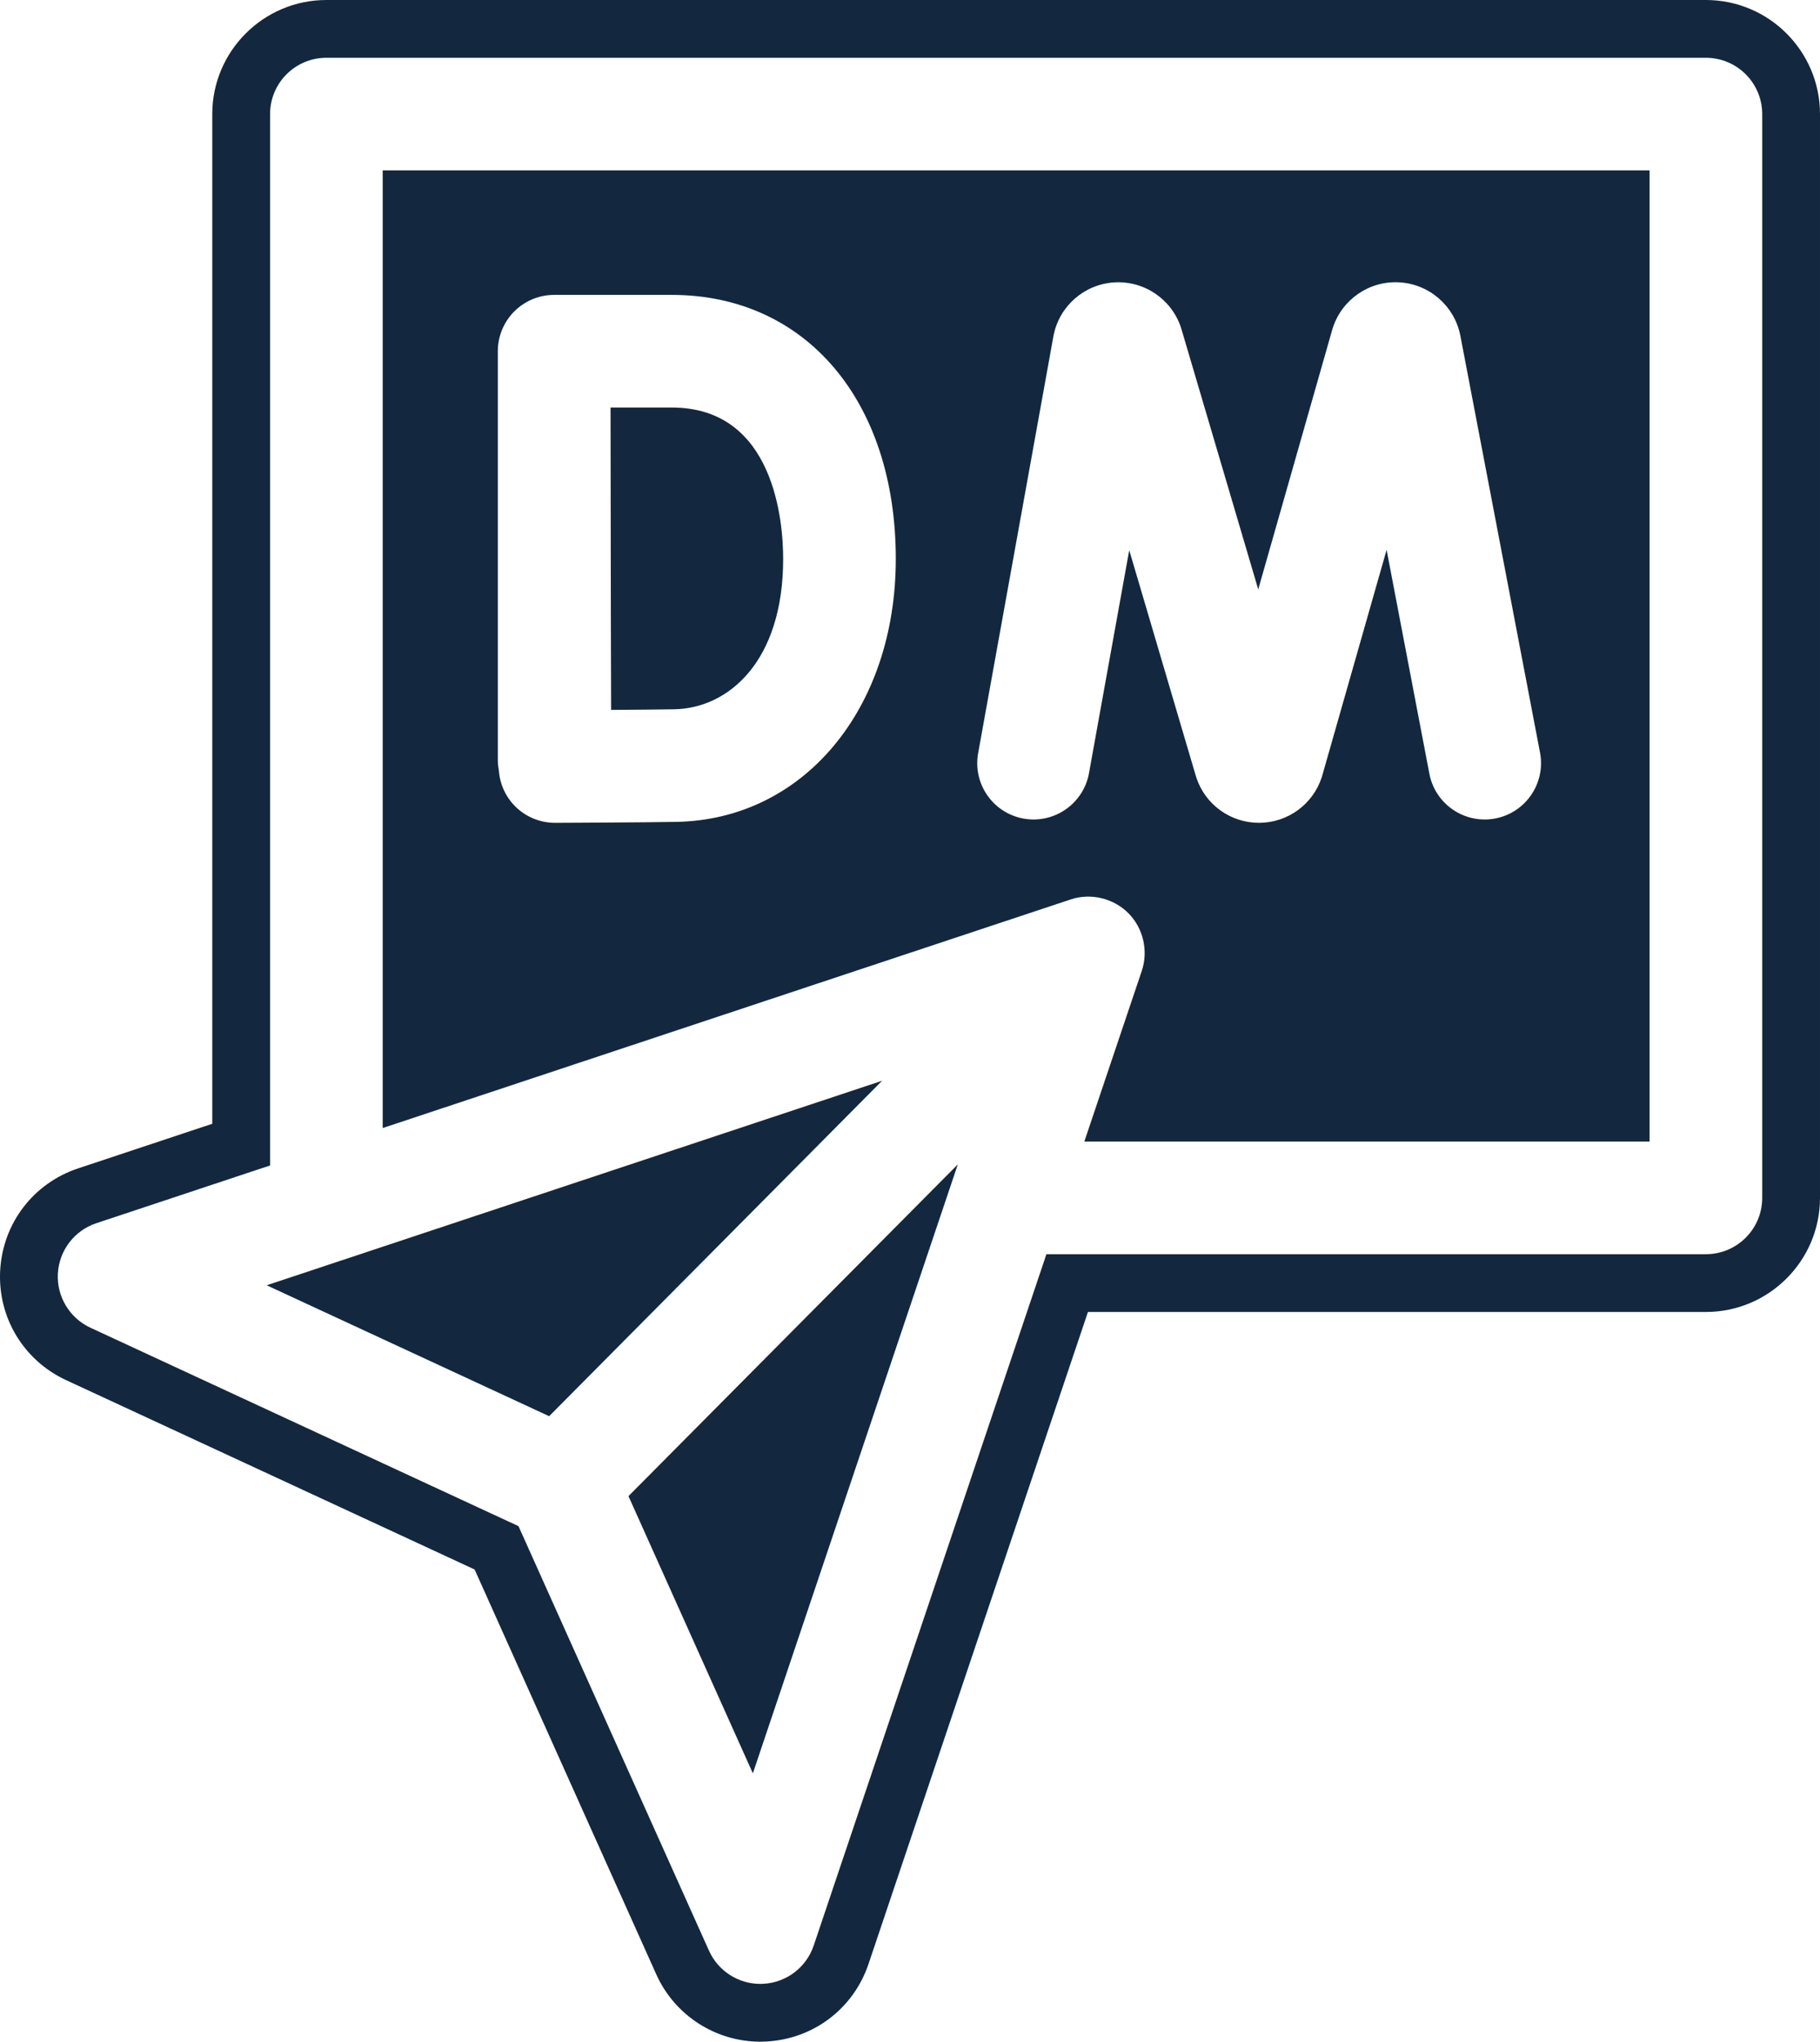 <?xml version="1.0" encoding="UTF-8" standalone="no"?><svg xmlns="http://www.w3.org/2000/svg" xmlns:xlink="http://www.w3.org/1999/xlink" fill="#13283e" height="500" preserveAspectRatio="xMidYMid meet" version="1" viewBox="0.0 0.0 445.7 500.0" width="445.7" zoomAndPan="magnify"><defs><clipPath id="a"><path d="M 0 0 L 445.699 0 L 445.699 500 L 0 500 Z M 0 0"/></clipPath></defs><g><g id="change1_1"><path d="M 184.367 434.277 L 234.559 285.152 L 153.906 366.395 Z M 184.367 434.277"/></g><g id="change1_2"><path d="M 65.305 314.758 L 134.48 346.82 L 216.02 264.672 Z M 65.305 314.758"/></g><g clip-path="url(#a)" id="change1_5"><path d="M 431.547 293.359 C 431.547 300.977 425.371 307.148 417.754 307.148 L 256.258 307.148 L 199.27 476.457 C 197.461 481.832 192.539 485.559 186.867 485.828 C 186.641 485.844 186.422 485.848 186.195 485.848 C 180.789 485.848 175.852 482.68 173.617 477.699 L 126.973 373.746 L 22.145 325.152 C 17.016 322.773 13.855 317.504 14.172 311.859 C 14.496 306.215 18.23 301.332 23.598 299.555 L 66.137 285.418 L 66.137 27.941 C 66.137 20.328 72.312 14.152 79.926 14.152 L 417.754 14.152 C 425.371 14.152 431.547 20.328 431.547 27.941 Z M 417.754 0 L 79.926 0 C 64.52 0 51.984 12.535 51.984 27.941 L 51.984 275.207 L 19.148 286.125 C 8.203 289.754 0.703 299.539 0.043 311.082 C -0.598 322.59 5.746 333.145 16.195 337.992 L 116.227 384.359 L 160.707 483.492 C 165.199 493.523 175.203 500 186.195 500 C 186.426 500 187.328 499.973 187.559 499.961 C 199.125 499.402 208.988 491.949 212.688 480.977 L 266.426 321.297 L 417.754 321.297 C 433.16 321.297 445.699 308.762 445.699 293.355 L 445.699 27.941 C 445.699 12.535 433.16 0 417.754 0"/></g><g id="change1_3"><path d="M 121.91 86.035 C 121.906 82.375 123.355 78.863 125.941 76.266 C 128.527 73.676 132.039 72.219 135.703 72.219 L 164.508 72.219 C 197.324 72.219 219.371 98.199 219.371 136.863 C 219.371 173.645 196.758 200.734 165.594 201.277 C 157.383 201.422 136.836 201.504 135.961 201.508 L 135.91 201.508 C 132.273 201.508 128.777 200.07 126.195 197.504 C 123.816 195.141 122.402 192.004 122.164 188.676 C 122.008 187.828 121.91 186.961 121.91 186.062 Z M 239.539 184.445 L 257.961 82.391 C 257.973 82.332 257.98 82.285 257.992 82.227 C 259.379 75.023 265.461 69.648 272.781 69.164 C 280.113 68.672 286.84 73.188 289.18 80.141 C 289.23 80.301 289.285 80.465 289.332 80.629 L 308.129 144.336 L 326.246 80.766 C 326.293 80.609 326.336 80.449 326.391 80.293 C 328.652 73.316 335.344 68.715 342.672 69.145 C 349.992 69.559 356.129 74.863 357.594 82.055 C 357.602 82.105 357.613 82.164 357.629 82.215 L 377.137 184.309 C 378.562 191.785 373.656 199.012 366.18 200.441 C 358.695 201.871 351.469 196.965 350.039 189.48 L 339.566 134.652 L 323.828 189.855 C 323.777 190.016 323.73 190.18 323.684 190.34 C 321.523 196.977 315.379 201.469 308.391 201.504 L 308.309 201.504 C 301.355 201.504 295.211 197.09 292.992 190.492 C 292.941 190.328 292.891 190.164 292.84 190 L 276.539 134.742 L 266.684 189.344 C 265.328 196.84 258.145 201.812 250.66 200.469 C 243.164 199.113 238.184 191.938 239.539 184.445 Z M 93.719 276.254 L 262.195 220.27 C 267.094 218.637 272.613 219.957 276.27 223.578 C 279.953 227.227 281.27 232.848 279.613 237.754 L 265.539 279.566 L 403.965 279.566 L 403.965 41.73 L 93.719 41.73 L 93.719 276.254"/></g><g id="change1_4"><path d="M 149.656 173.852 C 155.395 173.812 161.535 173.766 165.109 173.699 C 178.395 173.465 191.789 161.988 191.789 136.859 C 191.789 128.168 189.824 99.801 164.508 99.801 L 149.516 99.801 C 149.539 112.246 149.57 129.652 149.57 136.75 C 149.57 145.172 149.617 161.867 149.656 173.852"/></g></g></svg>